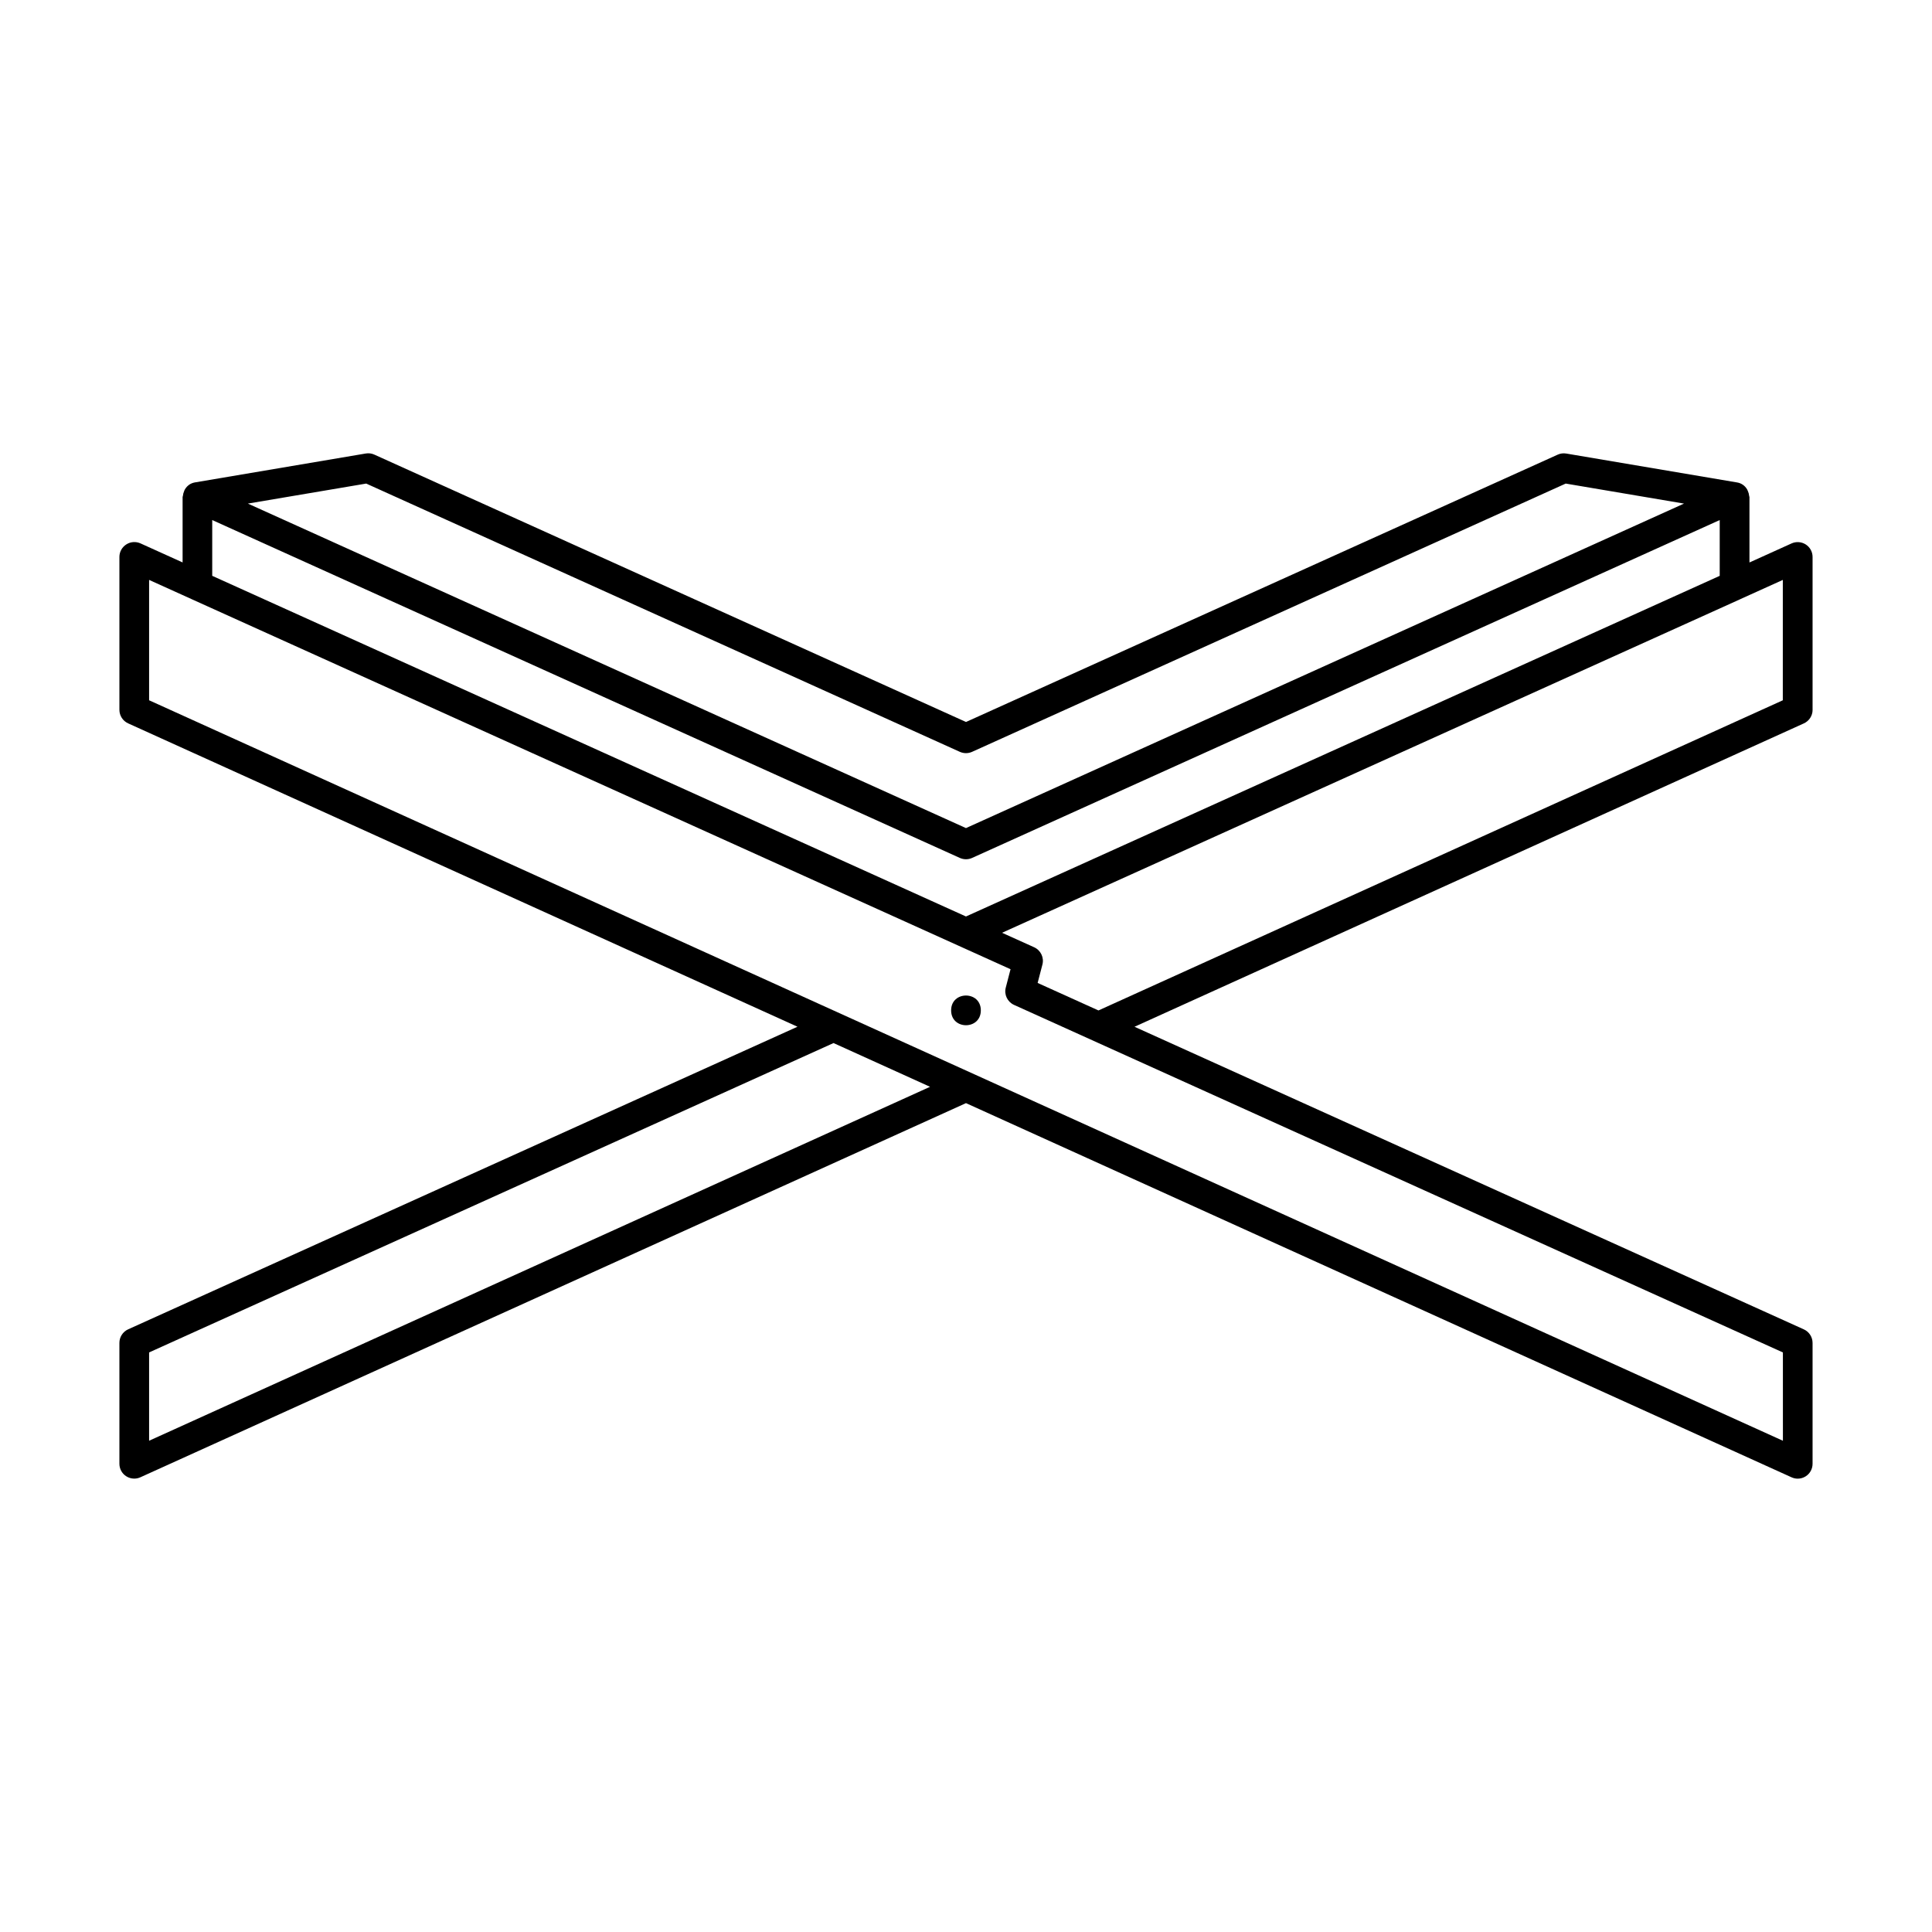 <?xml version="1.0" encoding="UTF-8"?>
<!-- Uploaded to: SVG Repo, www.svgrepo.com, Generator: SVG Repo Mixer Tools -->
<svg fill="#000000" width="800px" height="800px" version="1.1" viewBox="144 144 512 512" xmlns="http://www.w3.org/2000/svg">
 <g>
  <path d="m403.93 411.76c0 5.25-7.871 5.25-7.871 0 0-5.246 7.871-5.246 7.871 0"/>
  <path d="m624.35 332.12v-40.523c0-1.34-0.676-2.582-1.801-3.305s-2.543-0.828-3.754-0.285l-11.172 5.055v-17.328c0-0.125-0.078-0.219-0.086-0.34-0.039-0.426-0.141-0.82-0.309-1.195-0.07-0.164-0.125-0.332-0.219-0.496-0.301-0.496-0.676-0.938-1.172-1.258 0-0.008-0.008-0.016-0.008-0.016h-0.008c-0.434-0.285-0.93-0.488-1.473-0.574l-45.266-7.66c-0.789-0.133-1.566-0.031-2.281 0.293l-156.8 70.844-156.8-70.855c-0.707-0.324-1.504-0.426-2.281-0.293l-45.266 7.66c-0.543 0.094-1.039 0.293-1.473 0.574 0 0-0.008 0.008-0.008 0.016-0.496 0.324-0.875 0.77-1.172 1.258-0.102 0.164-0.148 0.324-0.219 0.496-0.164 0.387-0.27 0.781-0.309 1.195-0.008 0.117-0.086 0.211-0.086 0.34v17.328l-11.172-5.055c-1.227-0.543-2.637-0.441-3.754 0.285-1.141 0.727-1.82 1.977-1.82 3.309v40.523c0 1.543 0.906 2.945 2.305 3.582l177.39 80.398-177.38 80.191c-1.41 0.637-2.316 2.047-2.316 3.59v32.039c0 1.34 0.676 2.582 1.801 3.305 0.645 0.418 1.387 0.629 2.133 0.629 0.551 0 1.109-0.117 1.629-0.355l218.79-99.152 218.79 99.164c0.52 0.234 1.07 0.355 1.629 0.355 0.746 0 1.488-0.211 2.133-0.629 1.125-0.723 1.801-1.969 1.801-3.305v-32.039c0-1.543-0.906-2.953-2.312-3.59l-177.38-80.195 177.39-80.398c1.402-0.637 2.309-2.039 2.309-3.582zm-383.3-59.969 157.32 71.094c0.512 0.227 1.07 0.348 1.621 0.348s1.109-0.117 1.621-0.348l157.32-71.094 31.348 5.305-190.29 85.996-190.3-85.996zm-40.809 9.668 198.13 89.543c0.512 0.227 1.07 0.348 1.621 0.348s1.109-0.117 1.621-0.348l198.13-89.543v14.785l-199.75 90.273-199.75-90.277zm-16.727 243.99v-23.402l181.38-81.988 25.578 11.594zm432.96 0-432.96-196.23v-31.898l11.227 5.078c0.016 0.008 0.039 0.016 0.062 0.031l217 98.062-1.266 4.871c-0.488 1.852 0.441 3.785 2.188 4.582l203.76 92.102 0.004 23.406zm0-196.23-181.37 82.199-16.121-7.289 1.266-4.871c0.488-1.852-0.441-3.785-2.188-4.582l-8.508-3.84 195.63-88.402c0.016-0.008 0.039-0.023 0.055-0.031l11.227-5.078-0.004 31.895z"/>
 </g>
</svg>